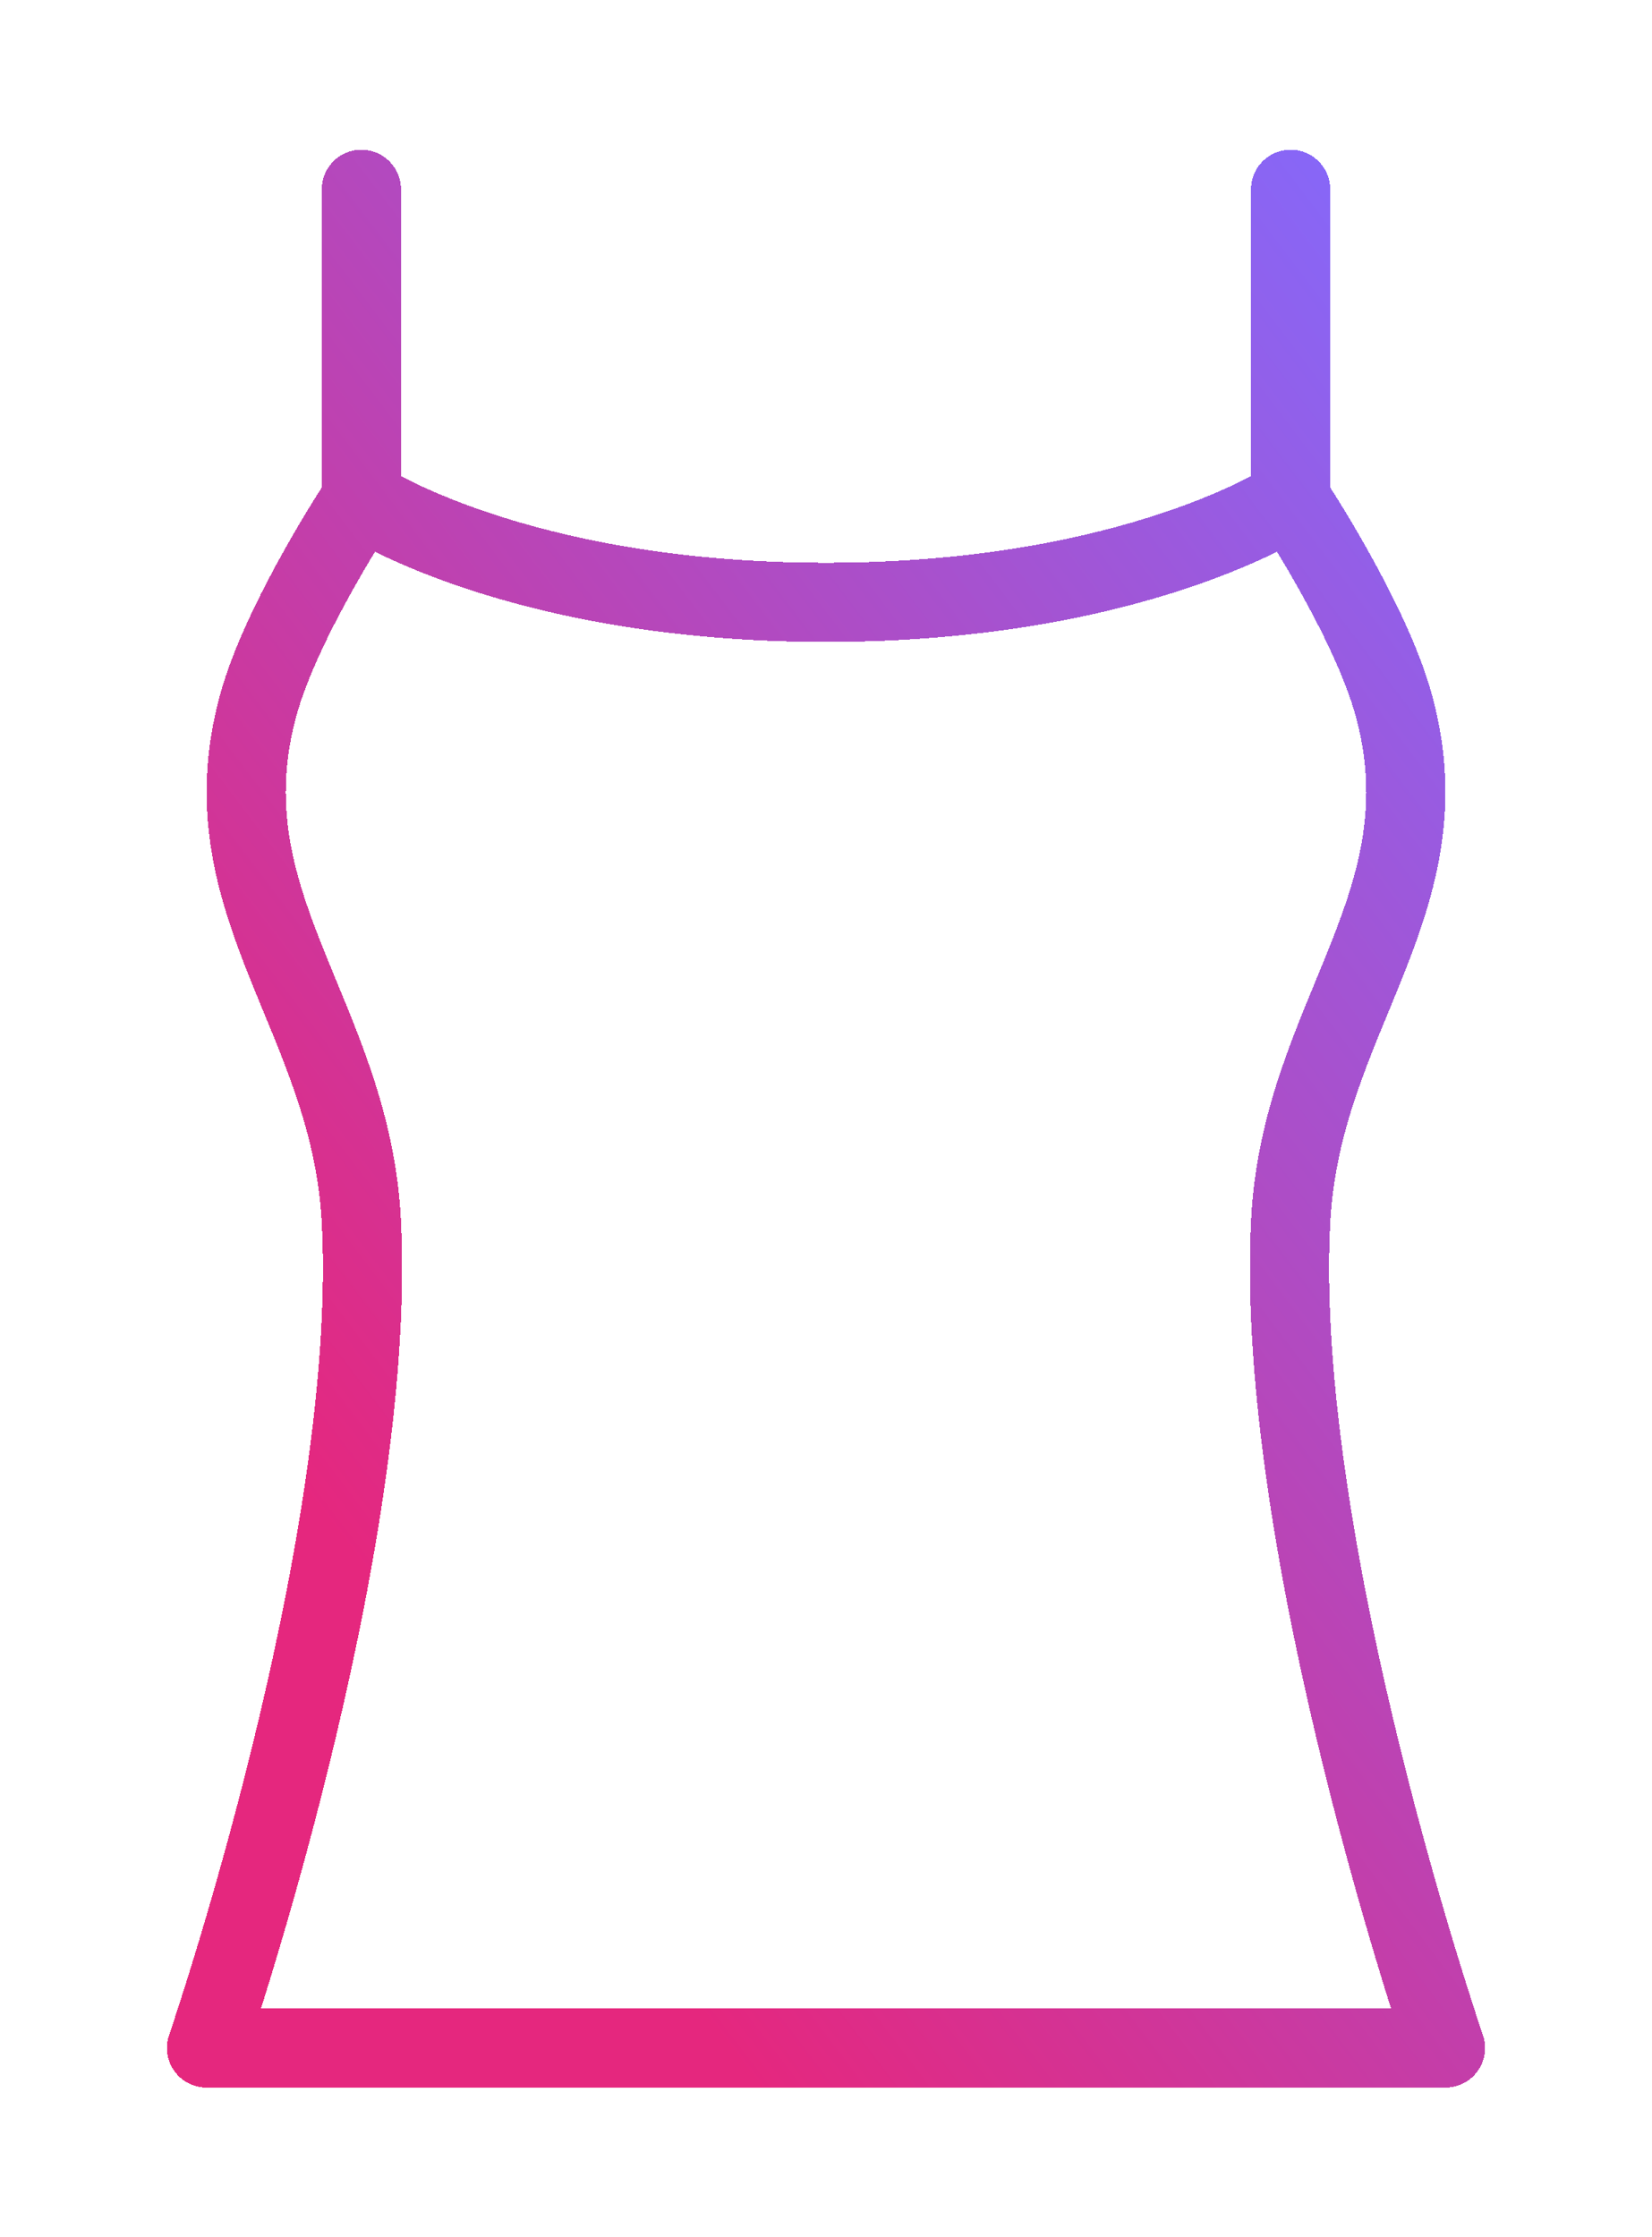 <?xml version="1.0" encoding="UTF-8"?> <svg xmlns="http://www.w3.org/2000/svg" width="48" height="65" viewBox="0 0 48 65" fill="none"><g filter="url(#filter0_d_59_68912)"><path d="M10.5 10.5C10.5 10.5 8.19 13.974 7.5 16.5C5.928 22.263 10.2 25.533 10.5 31.5C10.98 41.025 6 55.5 6 55.5H42C42 55.5 37.02 41.025 37.5 31.5C37.8 25.533 42.072 22.263 40.5 16.5C39.81 13.974 37.5 10.5 37.5 10.5M10.5 10.5C10.5 10.5 15 13.5 24 13.5C33 13.5 37.5 10.5 37.5 10.5M10.5 10.5V1.5M37.5 10.5V1.5" stroke="url(#paint0_linear_59_68912)" stroke-width="2.3" stroke-linecap="round" stroke-linejoin="round" shape-rendering="crispEdges"></path></g><defs><filter id="filter0_d_59_68912" x="0.85" y="0.35" width="46.301" height="64.3" filterUnits="userSpaceOnUse" color-interpolation-filters="sRGB"><feFlood flood-opacity="0" result="BackgroundImageFix"></feFlood><feColorMatrix in="SourceAlpha" type="matrix" values="0 0 0 0 0 0 0 0 0 0 0 0 0 0 0 0 0 0 127 0" result="hardAlpha"></feColorMatrix><feOffset dy="4"></feOffset><feGaussianBlur stdDeviation="2"></feGaussianBlur><feComposite in2="hardAlpha" operator="out"></feComposite><feColorMatrix type="matrix" values="0 0 0 0 0 0 0 0 0 0 0 0 0 0 0 0 0 0 0.25 0"></feColorMatrix><feBlend mode="normal" in2="BackgroundImageFix" result="effect1_dropShadow_59_68912"></feBlend><feBlend mode="normal" in="SourceGraphic" in2="effect1_dropShadow_59_68912" result="shape"></feBlend></filter><linearGradient id="paint0_linear_59_68912" x1="-4" y1="53" x2="50.5" y2="11.5" gradientUnits="userSpaceOnUse"><stop offset="0.269" stop-color="#E5277E"></stop><stop offset="1" stop-color="#816BFF"></stop></linearGradient></defs></svg> 